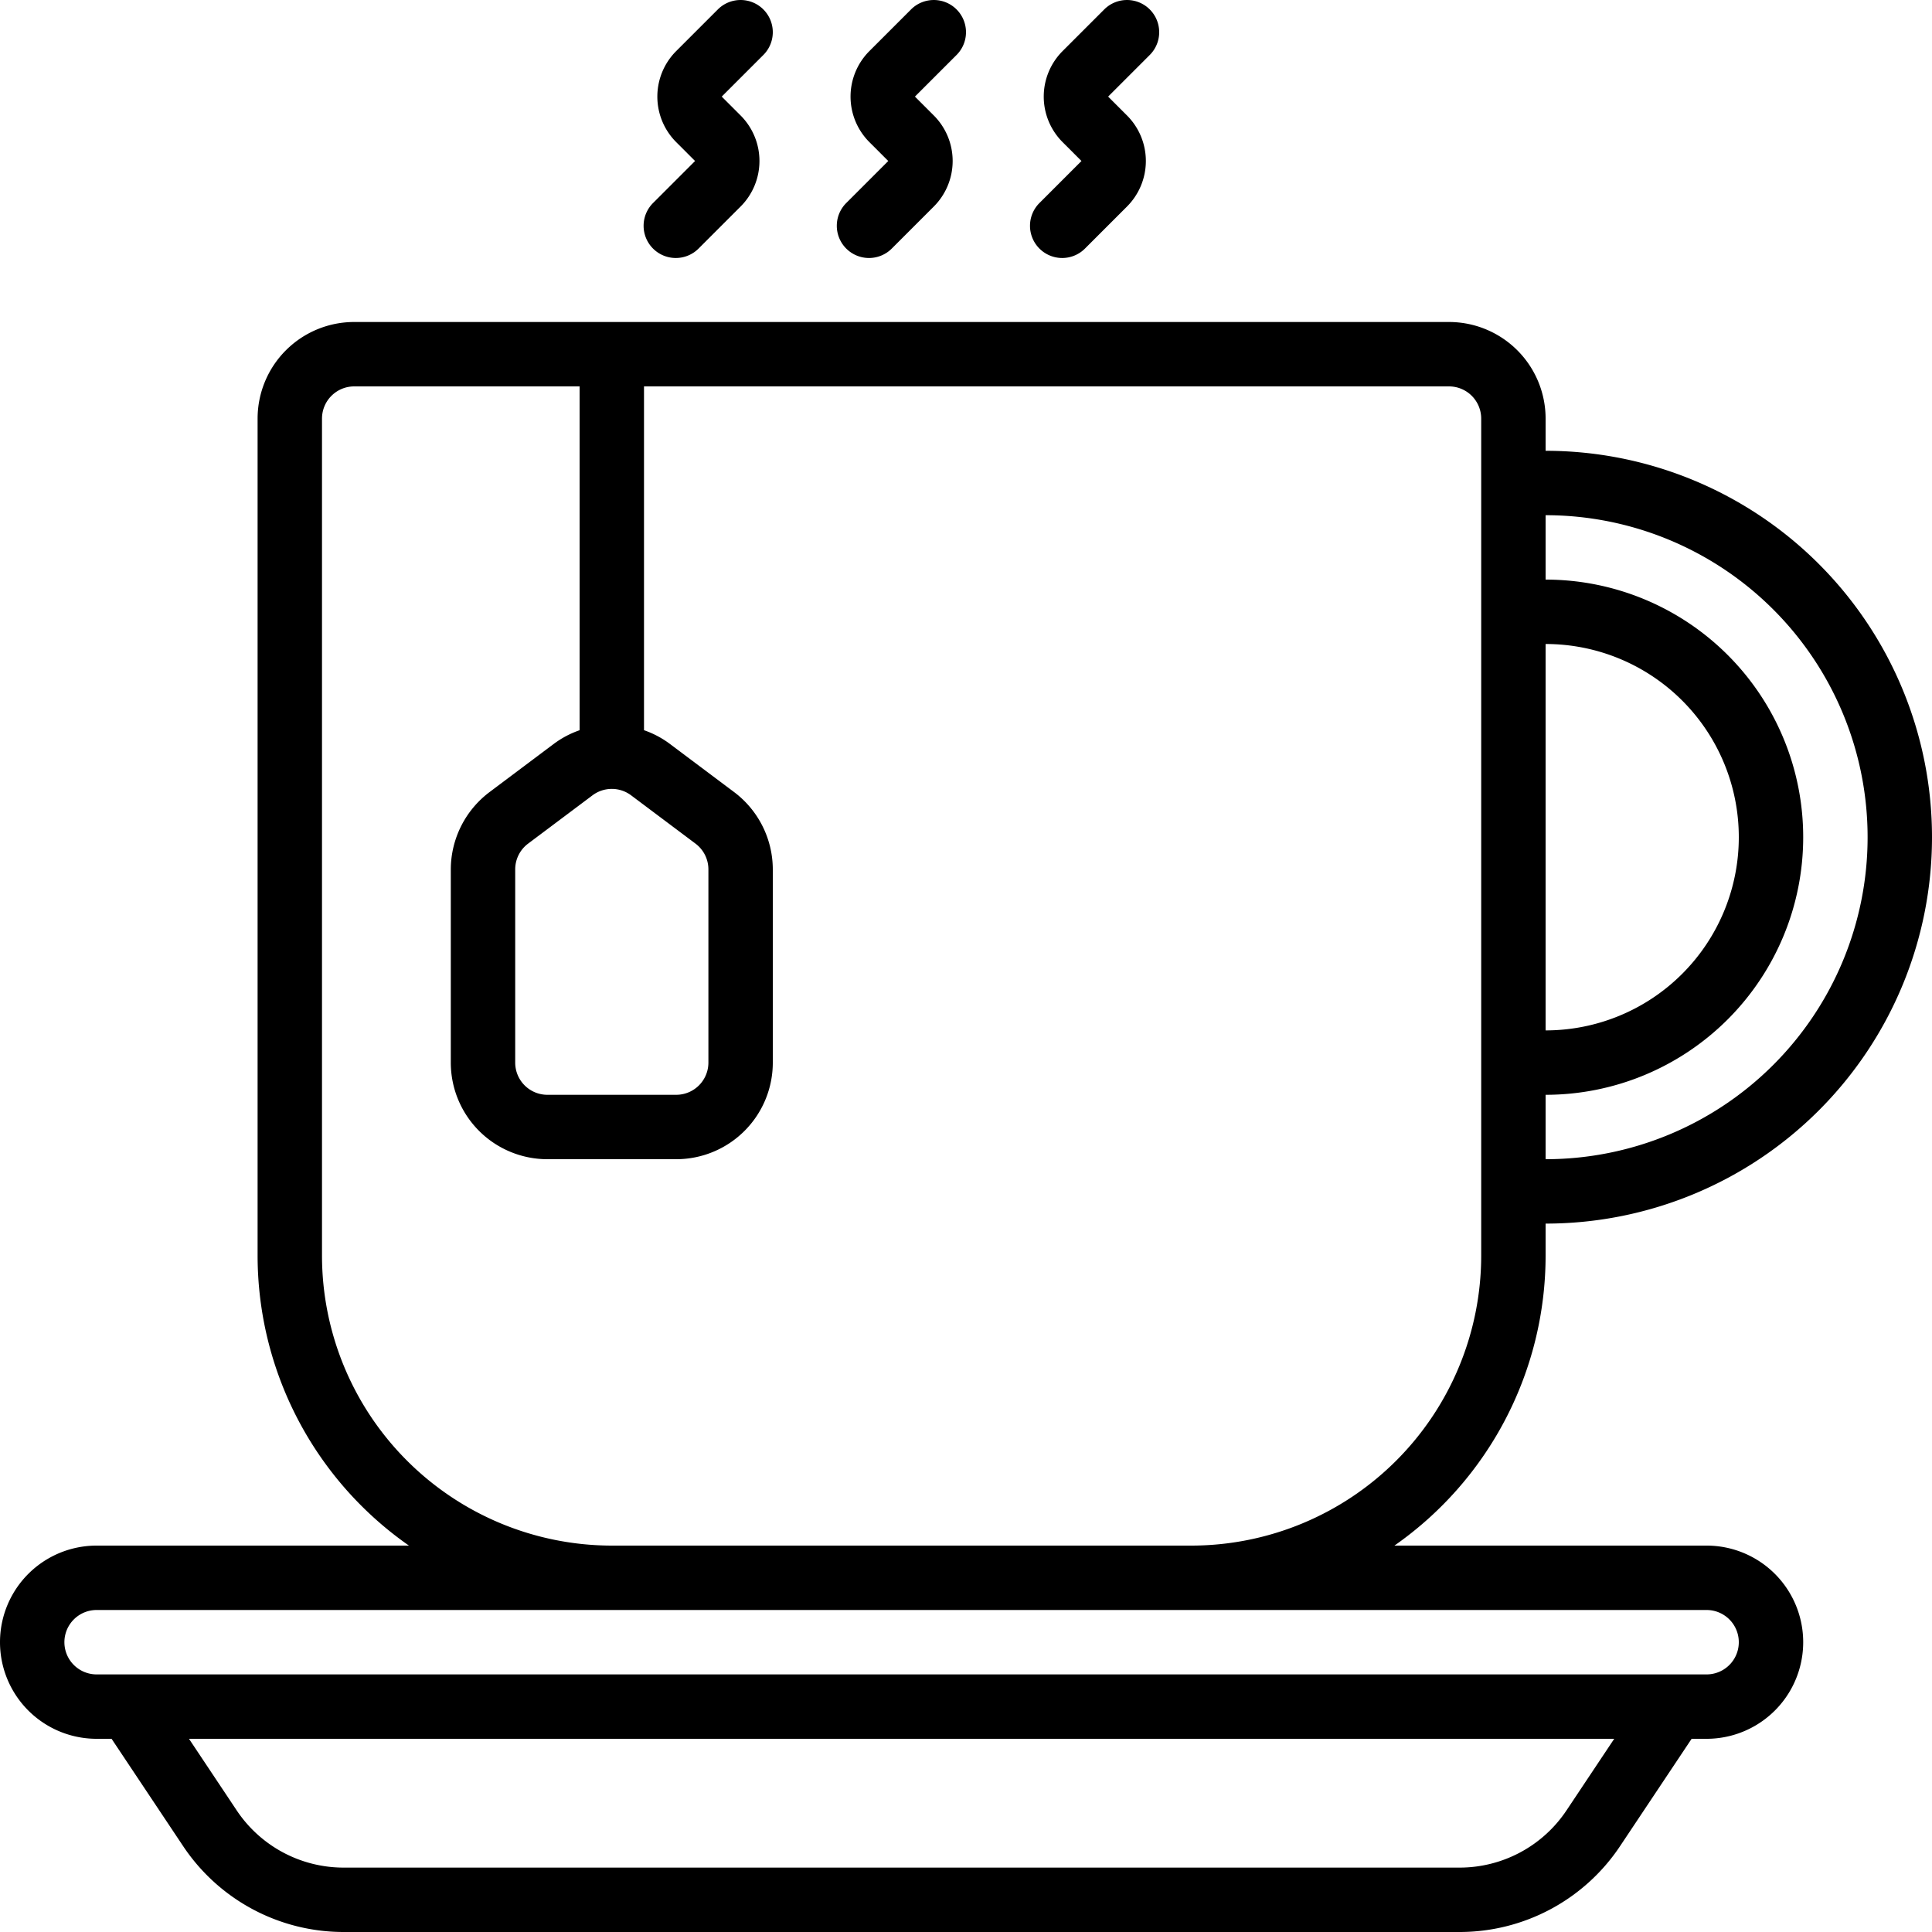 <svg height="512" width="512" viewBox="0 0 60 60" id="Icons" xmlns="http://www.w3.org/2000/svg"><path d="M48,14V13a3,3,0,0,0-3-3H11a3,3,0,0,0-3,3V39a10.99,10.99,0,0,0,4.7,9H3a3,3,0,0,0,0,6h.465l2.219,3.328A5.988,5.988,0,0,0,10.676,60H45.324a5.988,5.988,0,0,0,4.992-2.672L52.535,54H53a3,3,0,0,0,0-6H43.305A10.99,10.99,0,0,0,48,39V38a12,12,0,0,0,0-24Zm0,18V20a6,6,0,0,1,0,12ZM18.4,24.7a1,1,0,0,1,1.2,0l2,1.5a1,1,0,0,1,.4.8v6a1,1,0,0,1-1,1H17a1,1,0,0,1-1-1V27a1,1,0,0,1,.4-.8ZM48.652,56.219A3.991,3.991,0,0,1,45.324,58H10.676a3.991,3.991,0,0,1-3.328-1.781L5.869,54H50.131ZM53,50a1,1,0,0,1,0,2H3a1,1,0,0,1,0-2H53ZM46,39a9.01,9.01,0,0,1-9,9H19a9.01,9.01,0,0,1-9-9V13a1,1,0,0,1,1-1h7V22.678a2.944,2.944,0,0,0-.8.423l-2,1.5A3.014,3.014,0,0,0,14,27v6a3,3,0,0,0,3,3h4a3,3,0,0,0,3-3V27a3.01,3.01,0,0,0-1.2-2.4l-2-1.5a2.95,2.95,0,0,0-.8-.423V12H45a1,1,0,0,1,1,1V39Zm2-3V34a8,8,0,0,0,0-16V16a10,10,0,0,1,0,20Z"></path><path d="M23.707.293a1,1,0,0,0-1.414,0L21,1.586a2,2,0,0,0,0,2.828L21.586,5,20.293,6.293a1,1,0,1,0,1.414,1.414L23,6.414a2,2,0,0,0,0-2.828L22.414,3l1.293-1.293A1,1,0,0,0,23.707.293Z"></path><path d="M29.707.293a1,1,0,0,0-1.414,0L27,1.586a2,2,0,0,0,0,2.828L27.586,5,26.293,6.293a1,1,0,1,0,1.414,1.414L29,6.414a2,2,0,0,0,0-2.828L28.414,3l1.293-1.293A1,1,0,0,0,29.707.293Z"></path><path d="M35.707.293a1,1,0,0,0-1.414,0L33,1.586a2,2,0,0,0,0,2.828L33.586,5,32.293,6.293a1,1,0,1,0,1.414,1.414L35,6.414a2,2,0,0,0,0-2.828L34.414,3l1.293-1.293A1,1,0,0,0,35.707.293Z"></path></svg>
